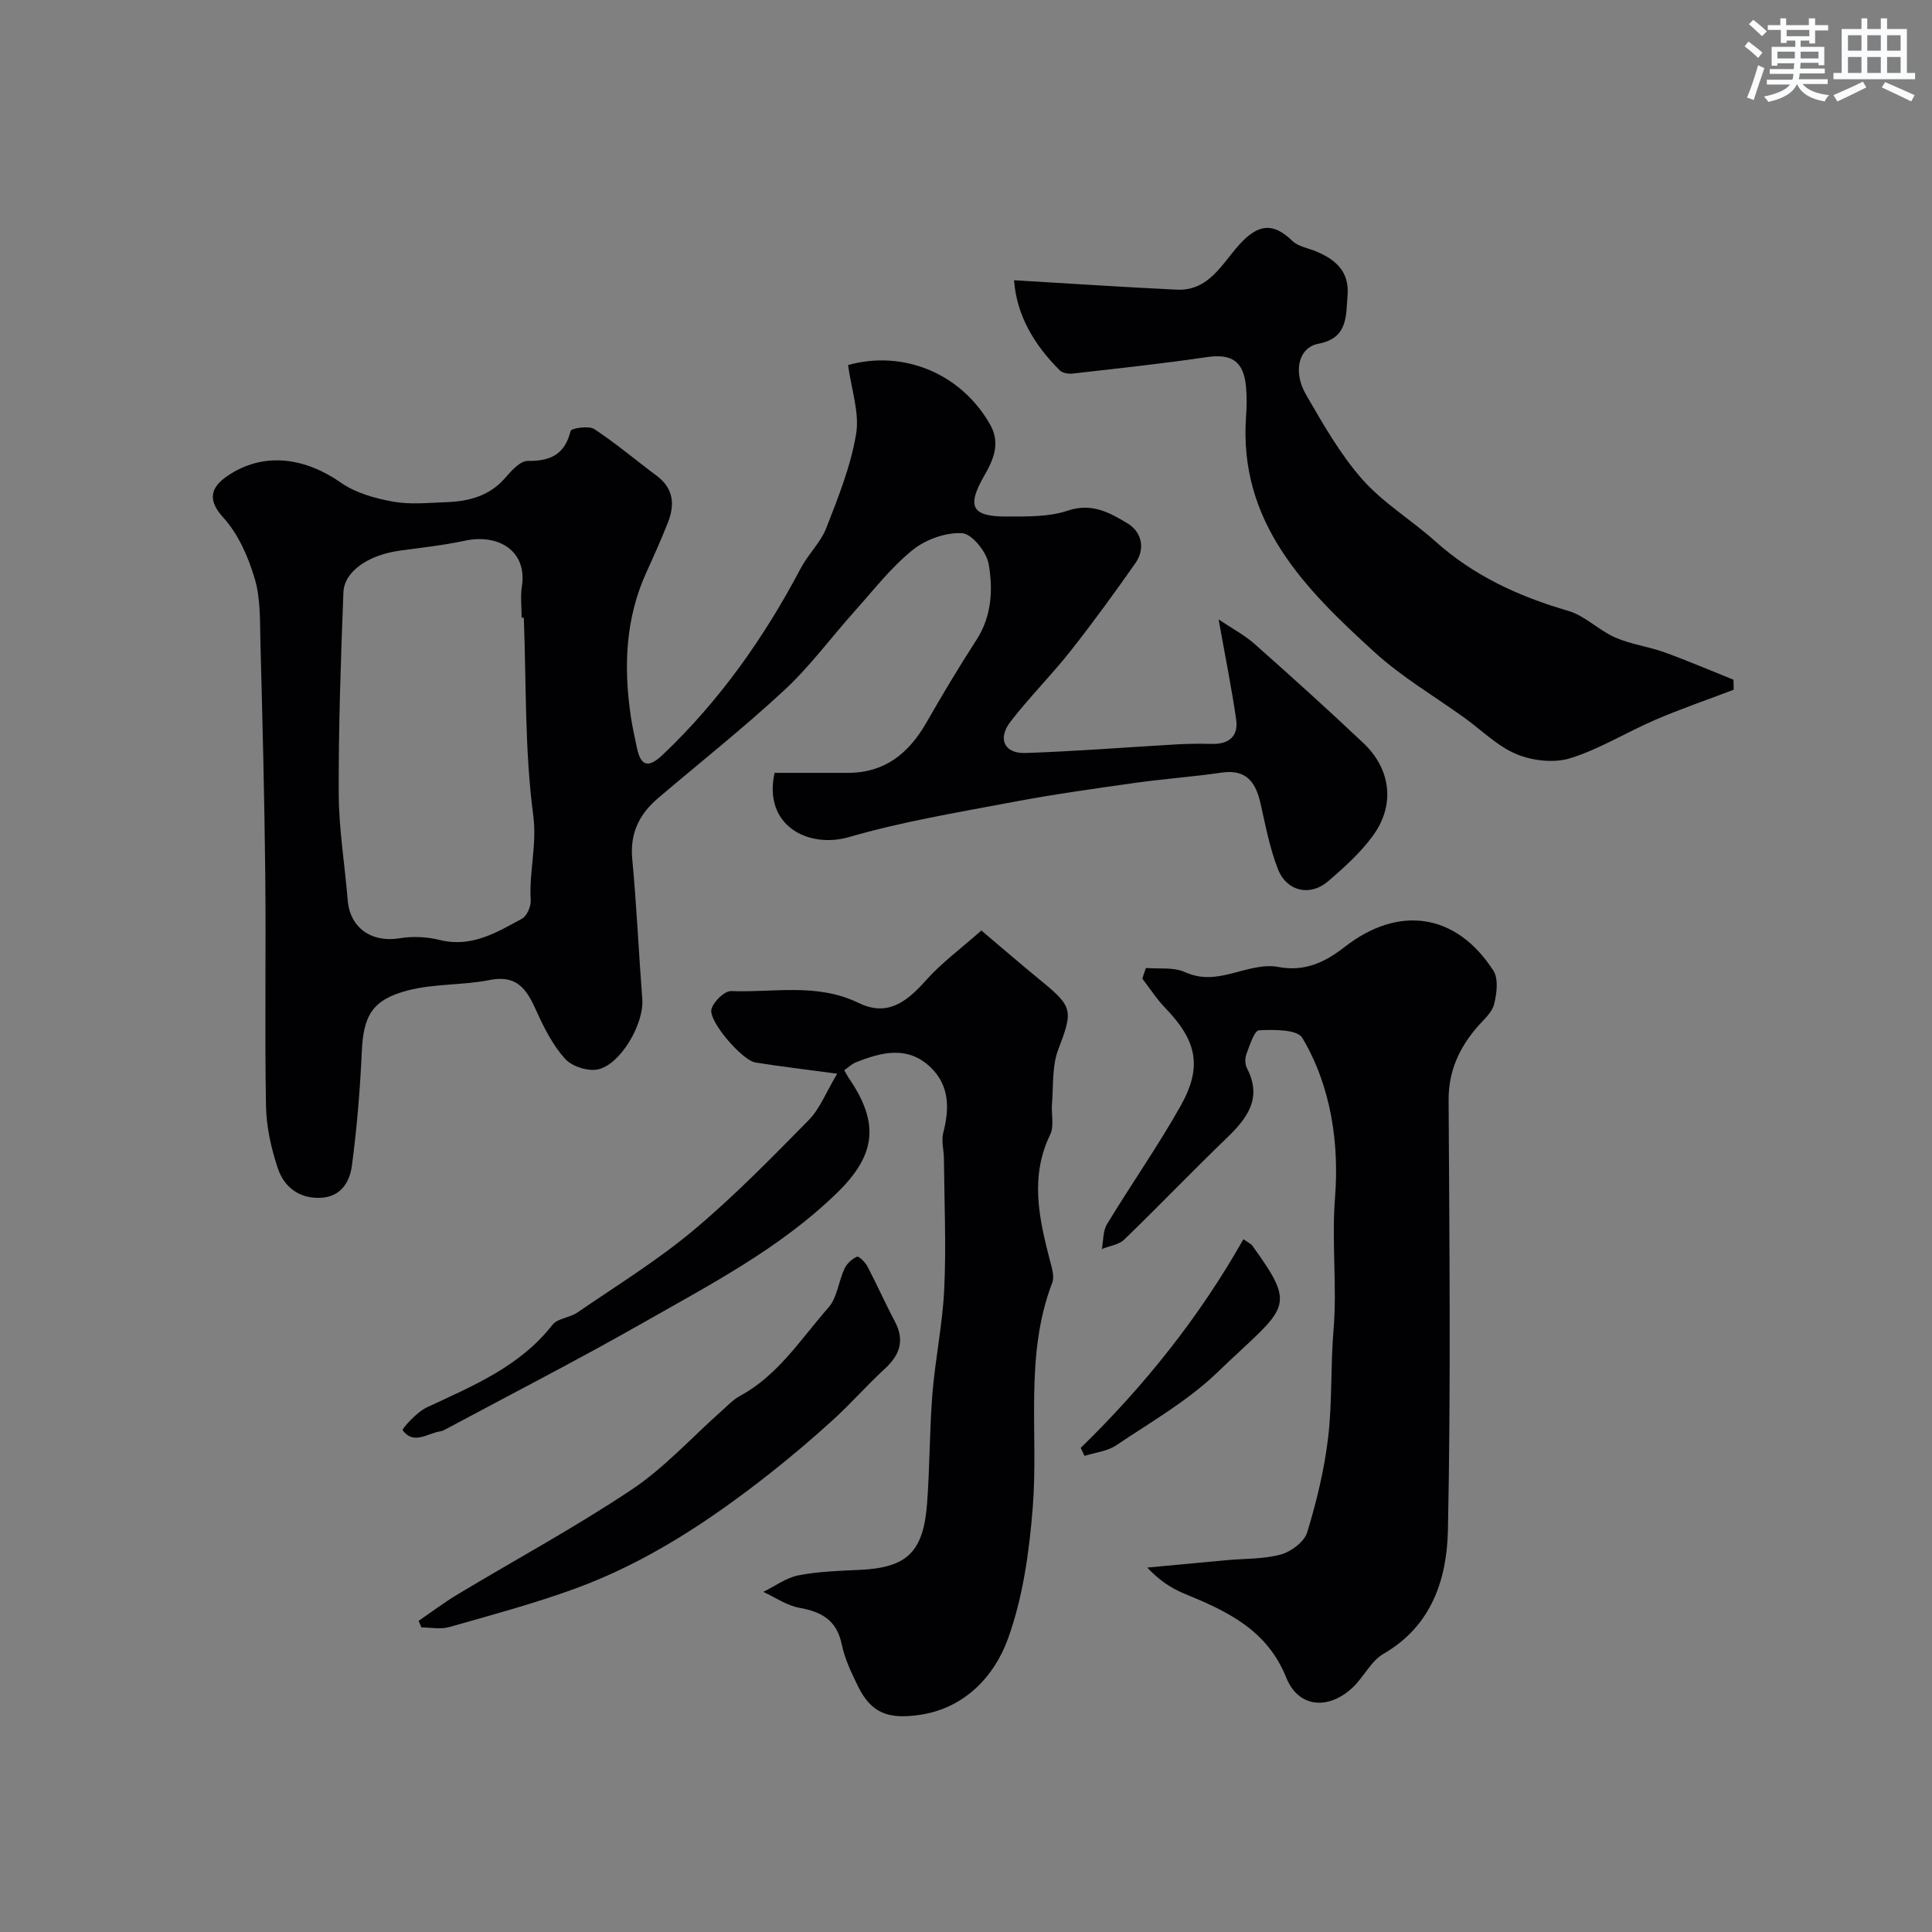 <svg enable-background="new 0 0 400 400" viewBox="0 0 400 400" xmlns="http://www.w3.org/2000/svg"><rect x="0" y="0" width="400" height="400" fill="#808080" stroke="none"/><g fill="#010103"><path d="m175.58 75.58c11.37-3.18 23.39 1.68 29.42 12.33 2.21 3.91.65 7.32-1.25 10.63-3.62 6.3-2.6 8.42 4.6 8.4 4.26-.01 8.79.11 12.72-1.22 5.03-1.69 8.8.48 12.42 2.67 2.83 1.71 3.73 5.16 1.56 8.24-4.32 6.14-8.73 12.23-13.38 18.12-3.97 5.03-8.54 9.59-12.46 14.66-2.73 3.54-1.28 6.63 3.08 6.49 10.54-.35 21.07-1.2 31.61-1.8 2.33-.13 4.66-.14 6.99-.08 3.54.09 5.55-1.58 5.04-5.08-.94-6.54-2.26-13.02-3.63-20.7 2.88 1.94 5.37 3.25 7.42 5.06 7.6 6.74 15.15 13.54 22.53 20.52 5.79 5.47 6.64 12.92 1.94 19.29-2.58 3.5-5.92 6.53-9.26 9.38-3.68 3.15-8.52 2.08-10.33-2.51-1.71-4.34-2.58-9.03-3.62-13.62-.99-4.4-2.93-7.15-8.07-6.4-6 .88-12.06 1.3-18.06 2.15-8.4 1.19-16.82 2.36-25.15 3.94-11.36 2.15-22.83 4.04-33.9 7.25-8.38 2.43-17.85-2.29-15.43-13.29h15.21c7.63 0 12.59-4.07 16.22-10.4 3.32-5.79 6.74-11.53 10.36-17.12 3.19-4.93 3.45-10.44 2.53-15.72-.43-2.5-3.47-6.27-5.5-6.38-3.4-.19-7.57 1.31-10.28 3.51-4.5 3.65-8.14 8.38-12.04 12.73-4.84 5.4-9.17 11.33-14.45 16.23-8.42 7.82-17.47 14.97-26.22 22.43-3.85 3.28-5.8 7.24-5.3 12.56.91 9.67 1.34 19.39 2.08 29.08.38 4.91-4.4 13.4-9.15 14.47-2.08.47-5.42-.6-6.84-2.19-2.55-2.83-4.38-6.44-5.96-9.97-1.94-4.32-3.93-7.48-9.63-6.34-5.58 1.11-11.48.73-16.95 2.15-7.49 1.95-9.21 5.31-9.55 12.78-.35 7.85-1.01 15.71-2.04 23.5-.46 3.46-2.34 6.57-6.7 6.67-4.41.11-7.38-2.37-8.64-6.12-1.38-4.12-2.37-8.57-2.45-12.9-.28-15.99.02-31.99-.15-47.99-.17-15.97-.58-31.94-1-47.9-.12-4.44.06-9.08-1.17-13.25-1.34-4.53-3.42-9.29-6.54-12.71-3.66-4.02-2.31-6.65 1.61-9.07 7.15-4.42 15.34-3.32 22.84 1.92 3.03 2.11 7.01 3.2 10.72 3.88 3.55.64 7.31.24 10.97.11 4.7-.16 9.02-1.26 12.31-5.1 1.25-1.46 3.07-3.46 4.61-3.44 4.71.05 7.67-1.34 8.87-6.21.14-.55 3.74-1.14 4.87-.4 4.5 2.95 8.63 6.46 12.96 9.69 3.51 2.62 3.77 5.98 2.31 9.68-1.37 3.48-2.9 6.91-4.46 10.32-4.35 9.56-4.72 19.55-3.23 29.74.33 2.24.83 4.46 1.3 6.68.89 4.25 2.8 3.73 5.39 1.27 11.76-11.18 20.96-24.23 28.5-38.54 1.53-2.9 4.11-5.33 5.29-8.33 2.46-6.32 5.05-12.75 6.16-19.38.78-4.43-.96-9.26-1.65-14.37zm-67.13 52.3c-.15 0-.3.01-.45.01 0-2.16-.28-4.37.05-6.48 1.15-7.39-4.9-10.94-11.76-9.47-4.45.95-8.99 1.45-13.51 2.06-6.43.88-11.51 4.25-11.68 8.64-.54 13.89-1.02 27.8-.97 41.7.03 7.35 1.26 14.69 1.86 22.05.46 5.71 4.94 8.83 10.73 7.87 2.69-.45 5.67-.31 8.32.35 6.58 1.64 11.79-1.55 17.05-4.42 1.02-.56 1.87-2.56 1.79-3.83-.37-5.85 1.33-11.42.52-17.56-1.78-13.49-1.43-27.26-1.95-40.92z"/><path d="m174.79 221.57c.48.83.69 1.26.96 1.66 6.48 9.44 5.5 16.01-2.48 23.77-11.79 11.47-26.19 18.93-40.22 26.92-13.34 7.59-27 14.6-40.53 21.86-.43.23-.88.49-1.35.56-2.68.41-5.53 2.88-7.81-.23-.19-.26 2.91-3.74 4.96-4.7 9.52-4.47 19.27-8.42 26.06-17.12 1.06-1.35 3.58-1.46 5.15-2.54 8.07-5.54 16.46-10.7 23.94-16.95 8.46-7.07 16.21-15.01 23.95-22.88 2.35-2.39 3.63-5.82 5.91-9.62-6.65-.9-11.8-1.5-16.92-2.32-2.76-.45-9.77-8.57-9.11-11.04.42-1.57 2.71-3.8 4.09-3.75 8.79.36 17.69-1.75 26.36 2.45 5.6 2.71 9.51.35 13.91-4.62 3.26-3.67 7.32-6.64 11.52-10.37 4.15 3.5 8.33 7.12 12.61 10.62 6.39 5.22 6.33 6.11 3.31 14.02-1.31 3.42-.98 7.48-1.3 11.26-.18 2.12.5 4.58-.36 6.33-4.22 8.69-2.35 17.23-.12 25.87.4 1.57 1.05 3.47.54 4.81-5.82 15.18-2.81 31.04-4.04 46.56-.73 9.19-2.04 18.65-5.16 27.24-2.85 7.84-9.09 14.33-18.14 15.67-6.52.97-10.1-.24-12.88-5.91-1.35-2.76-2.74-5.63-3.35-8.61-1.02-5.05-4.16-6.81-8.83-7.64-2.59-.46-4.96-2.16-7.43-3.29 2.41-1.18 4.72-2.92 7.27-3.42 4.18-.81 8.52-.94 12.8-1.14 9.64-.46 13.08-3.64 13.84-13.72.57-7.57.5-15.2 1.11-22.77.59-7.27 2.12-14.48 2.45-21.75.41-8.94.01-17.92-.07-26.89-.02-1.79-.57-3.69-.14-5.35 1.3-5.02 1.31-9.79-2.62-13.56-4.76-4.57-10.21-3.14-15.55-1-.72.3-1.33.9-2.33 1.59z"/><path d="m237.25 200.41c2.69.23 5.69-.21 8.01.83 3.42 1.54 6.42 1.16 9.77.3 3.13-.8 6.56-1.93 9.57-1.35 5.6 1.07 9.79-1.01 13.82-4.15 11.18-8.71 23.1-6.98 30.76 4.91 1.1 1.71.72 4.8.14 7.02-.45 1.75-2.21 3.19-3.49 4.68-3.74 4.36-5.94 9.12-5.91 15.13.16 29.66.47 59.32-.14 88.97-.21 10.12-3.31 19.86-13.34 25.65-2.56 1.48-4.04 4.72-6.28 6.88-5.02 4.82-11.33 4.35-13.85-1.93-4-9.99-12.31-13.78-21.17-17.43-2.75-1.13-5.25-2.84-7.61-5.37 5.49-.51 10.98-1.03 16.47-1.54 3.75-.34 7.64-.19 11.22-1.18 2.12-.59 4.82-2.62 5.42-4.57 1.94-6.36 3.53-12.92 4.32-19.51.89-7.39.5-14.92 1.13-22.35.77-9.12-.42-18.18.31-27.4.88-11.15-.76-23.01-6.77-33.12-1.05-1.77-5.92-1.72-8.97-1.57-.96.05-1.92 3.11-2.59 4.89-.33.86-.33 2.14.09 2.94 3.23 6.21.1 10.35-4.17 14.47-7.18 6.91-14.07 14.12-21.24 21.04-1.12 1.08-3.06 1.31-4.62 1.94.33-1.72.2-3.72 1.06-5.13 4.98-8.22 10.53-16.12 15.24-24.49 4.59-8.15 3.34-13.55-3.21-20.32-1.76-1.82-3.15-4.01-4.71-6.03.23-.74.48-1.48.74-2.21z"/><path d="m358.94 142.8c-5.41 2.06-10.89 3.94-16.2 6.22-5.92 2.54-11.5 6.04-17.59 7.95-3.35 1.05-7.82.56-11.13-.81-3.96-1.63-7.22-4.95-10.79-7.52-6.23-4.49-12.95-8.43-18.59-13.56-14.46-13.16-28.26-26.93-26.65-48.96.15-1.99.16-4.01-.01-5.99-.47-5.37-3.01-6.95-8.15-6.19-9.21 1.36-18.47 2.34-27.72 3.4-.88.1-2.12-.09-2.68-.65-5.33-5.29-8.96-11.43-9.48-18.67 11.54.68 22.62 1.43 33.71 1.95 6.65.31 9.37-5.43 12.97-9.37 3.85-4.22 6.91-4.63 10.95-.71 1.18 1.14 3.17 1.45 4.81 2.12 4.06 1.66 6.99 4.17 6.61 9.04-.34 4.33.12 8.97-6.05 10.12-4.05.75-5.35 5.73-2.53 10.58 3.51 6.05 7.03 12.27 11.62 17.48 4.33 4.91 10.2 8.43 15.14 12.86 7.98 7.15 17.31 11.42 27.5 14.38 3.48 1.01 6.33 4.03 9.74 5.52 3.22 1.42 6.86 1.86 10.2 3.07 4.82 1.74 9.53 3.77 14.28 5.67 0 .68.02 1.38.04 2.07z"/><path d="m86.67 335.58c2.7-1.85 5.32-3.83 8.12-5.51 12.02-7.22 24.39-13.91 36.03-21.69 6.79-4.54 12.43-10.81 18.6-16.28 1.23-1.09 2.39-2.34 3.8-3.1 7.92-4.28 12.6-11.82 18.3-18.28 1.81-2.05 2.09-5.42 3.32-8.06.49-1.04 1.56-2.02 2.6-2.48.37-.16 1.71 1.17 2.17 2.05 1.96 3.74 3.67 7.61 5.65 11.34 2.11 3.97 1.03 6.98-2.12 9.87-3.65 3.35-6.93 7.12-10.6 10.46-4.25 3.87-8.64 7.61-13.16 11.17-12.37 9.74-25.45 18.41-40.32 23.84-8.52 3.11-17.33 5.47-26.06 7.96-1.78.51-3.83.07-5.75.07-.2-.46-.39-.91-.58-1.36z"/><path d="m223.75 299.77c13.2-12.86 24.61-27.14 33.68-43.2 1.28.88 1.61 1.01 1.79 1.25 9.67 13.36 7.15 12.54-7.2 26.34-6.13 5.9-13.78 10.27-20.91 15.07-1.85 1.24-4.36 1.49-6.57 2.2-.26-.56-.52-1.11-.79-1.66z"/></g><path d="m361.2 9.6.8-1c.9.7 1.9 1.4 2.9 2.3l-.9 1.1c-1-1-2-1.8-2.8-2.4zm.5 10.6c.9-2.1 1.6-4.3 2.3-6.7.4.2.8.4 1.3.6-.7 2.1-1.5 4.3-2.2 6.6zm.4-15.2.9-.9c1 .8 2 1.6 2.8 2.4l-1 1c-.9-.9-1.8-1.7-2.7-2.5zm12.5-1.2h1.2v1.4h2.7v1.1h-2.7v2.7h-1.2v-.6h-1.8v1.3h4.9v3.8h-1.2v-.5h-3.7c0 .4-.1.9-.1 1.2h5.1v1h-5.2c0 .5-.1.9-.2 1.2h6v1h-5.2c1.1 1.3 2.9 2 5.5 2.3-.4.4-.7.8-.9 1.3-2.9-.5-4.8-1.6-5.7-3.5h-.1c-.8 1.7-2.7 2.9-5.9 3.6-.2-.4-.6-.8-.9-1.1 2.8-.6 4.6-1.4 5.4-2.5h-4.8v-1h5.3c.1-.3.2-.7.2-1.2h-4.9v-1h5c0-.4 0-.8.1-1.2h-3.5v.5h-1.2v-3.9h4.9v-1.3h-1.8v.5h-1.2v-2.7h-2.7v-1h2.6v-1.4h1.2v1.4h4.7v-1.4zm-6.6 8.3h3.6c0-.4 0-.9 0-1.4h-3.6zm1.9-4.6h4.7v-1.3h-4.7zm6.6 3.2h-3.7v1.4h3.7z" fill="#fafbfc"/><path d="m385.3 3.8h1.3v2.2h2.8v-2.2h1.3v2.2h4.1v9.1h1.7v1.3h-16.9v-1.3h1.7v-9.1h4.1v-2.2zm.4 13.1.7 1.2c-1.8.9-3.8 1.9-6 2.9-.2-.4-.5-.8-.8-1.3 2.3-1 4.3-1.9 6.1-2.8zm-3.1-6.4h2.8v-3.2h-2.8zm0 4.6h2.8v-3.3h-2.8zm4-4.6h2.8v-3.2h-2.8zm0 4.6h2.8v-3.3h-2.8zm3.7 1.9c2.1.9 4.1 1.8 6.1 2.7l-.7 1.3c-2.2-1.1-4.2-2-6.1-2.9zm3.2-9.7h-2.8v3.2h2.8zm-2.8 7.8h2.8v-3.3h-2.8z" fill="#fafbfc"/></svg>
